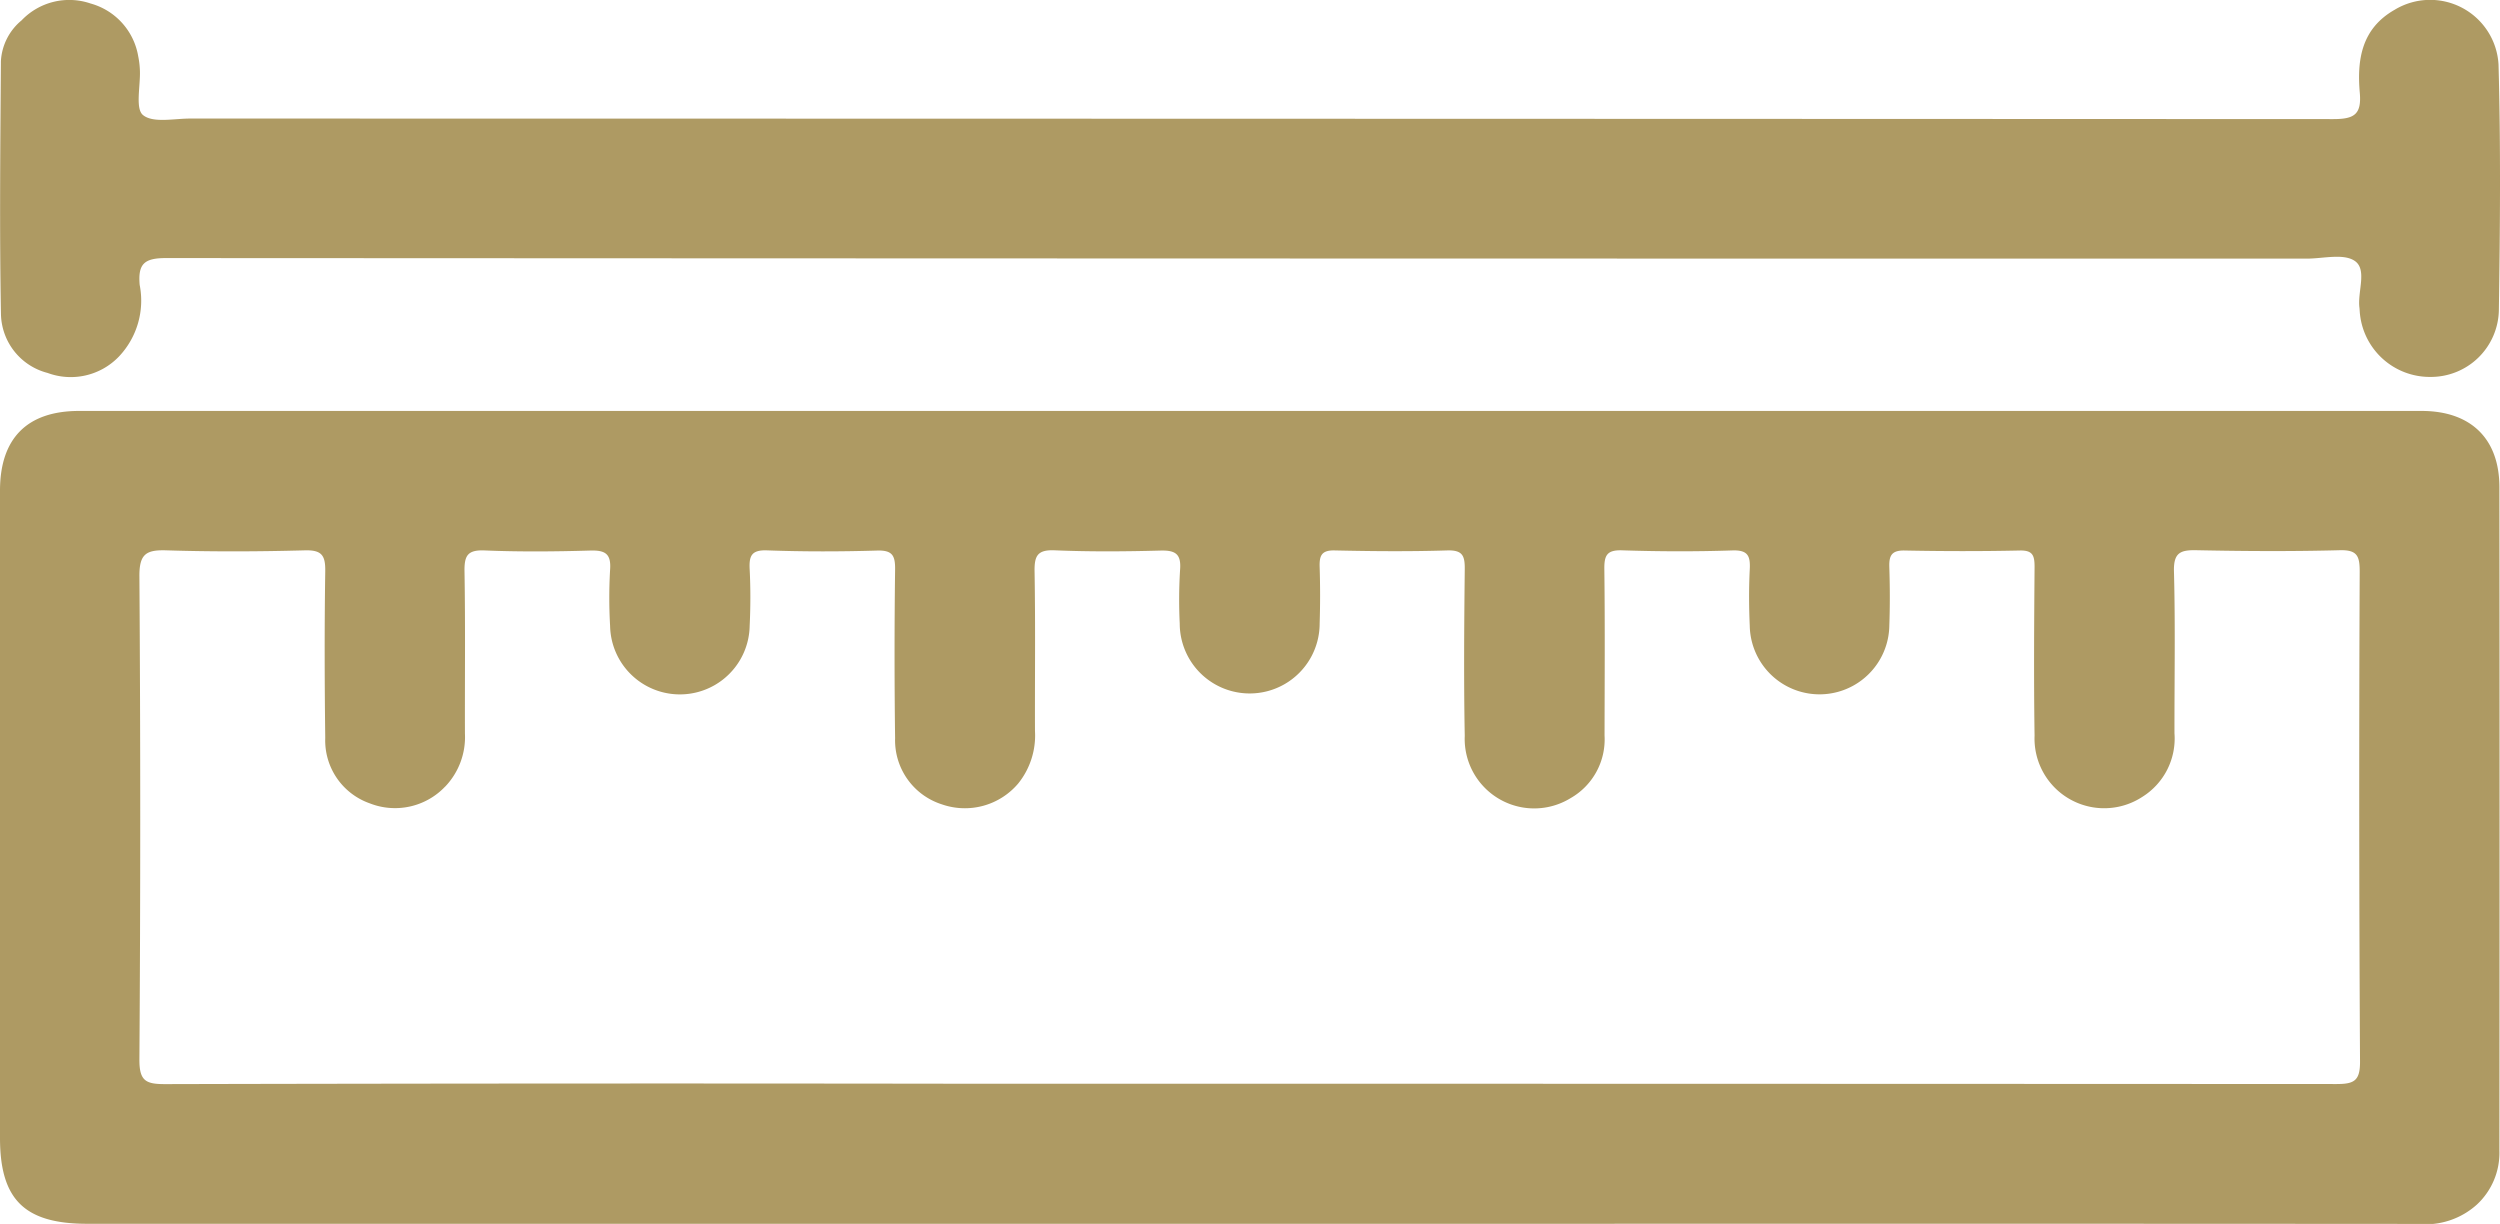 <?xml version="1.0" encoding="UTF-8"?>
<svg xmlns="http://www.w3.org/2000/svg" xmlns:xlink="http://www.w3.org/1999/xlink" id="Component_3_1" data-name="Component 3 – 1" width="122" height="59.727" viewBox="0 0 122 59.727">
  <defs>
    <clipPath id="clip-path">
      <rect id="Rectangle_70" data-name="Rectangle 70" width="122" height="59.727" fill="#ae9a63"></rect>
    </clipPath>
  </defs>
  <g id="Group_742" data-name="Group 742" clip-path="url(#clip-path)">
    <path id="Path_4047" data-name="Path 4047" d="M120.87,162.009a3.743,3.743,0,0,1-2.876.942q-21.226-.015-42.452-.006H4.256C1.2,162.944,0,161.77,0,158.751q0-15.79,0-31.581c0-2.556,1.323-3.892,3.86-3.892q57.155,0,114.311,0c2.4,0,3.8,1.348,3.8,3.725q.016,16.191,0,32.382a3.444,3.444,0,0,1-1.1,2.623m-99.147-20.4a3.369,3.369,0,0,1-3.68.819,3.252,3.252,0,0,1-2.172-3.189c-.033-2.708-.041-5.416,0-8.124.013-.776-.158-1.055-.992-1.033-2.249.061-4.5.071-6.75,0-.994-.032-1.335.172-1.327,1.266q.081,11.785,0,23.572c-.007,1.057.31,1.213,1.263,1.21q19.109-.047,38.219-.02,33.87,0,67.741.016c.854,0,1.149-.157,1.143-1.1q-.068-11.957-.016-23.915c0-.753-.122-1.058-.973-1.035-2.325.062-4.653.048-6.979,0-.8-.018-1.136.116-1.112,1.037.07,2.63.021,5.263.025,7.895a3.358,3.358,0,0,1-1.573,3.107,3.4,3.4,0,0,1-5.254-2.987c-.041-2.746-.022-5.492,0-8.238,0-.558-.087-.818-.735-.8-1.868.041-3.738.037-5.606,0-.639-.013-.765.253-.747.811.031.952.034,1.908,0,2.86a3.406,3.406,0,0,1-6.811,0c-.041-.914-.046-1.832,0-2.745.034-.651-.079-.956-.849-.93-1.791.06-3.586.054-5.377-.005-.748-.025-.878.249-.87.918.033,2.708.015,5.416.01,8.124a3.3,3.3,0,0,1-1.664,3.055,3.392,3.392,0,0,1-5.158-3.041c-.051-2.707-.029-5.416,0-8.124.008-.656-.095-.951-.857-.927-1.829.057-3.662.041-5.491,0-.658-.016-.75.272-.733.817.029.914.029,1.831,0,2.746a3.414,3.414,0,1,1-6.828.006,23.761,23.761,0,0,1,.017-2.63c.063-.786-.247-.952-.972-.932-1.715.047-3.434.059-5.148-.013-.847-.035-.994.276-.981,1.038.045,2.593.011,5.187.02,7.781a3.734,3.734,0,0,1-.813,2.554,3.409,3.409,0,0,1-3.732,1.024,3.28,3.28,0,0,1-2.281-3.227q-.053-4.119,0-8.238c.008-.67-.13-.942-.873-.92-1.791.054-3.586.056-5.377-.009-.773-.028-.88.283-.847.931.046.913.044,1.832,0,2.745a3.406,3.406,0,0,1-6.811.01,23.7,23.7,0,0,1,0-2.745c.058-.789-.252-.953-.977-.932-1.715.05-3.434.066-5.148-.006-.847-.035-.993.27-.98,1.034.045,2.631.013,5.263.021,7.9a3.5,3.5,0,0,1-.972,2.6" transform="translate(0 -103.224)" fill="#ae9a63"></path>
    <path id="Path_4048" data-name="Path 4048" d="M1.081.994A3.214,3.214,0,0,1,4.449.171,3.228,3.228,0,0,1,6.773,2.748a4.179,4.179,0,0,1,.082.679c.033.759-.235,1.874.152,2.188.491.4,1.509.17,2.3.17q52.294.006,104.588.027c1.028,0,1.383-.235,1.291-1.286-.142-1.619.087-3.134,1.705-4.051a3.343,3.343,0,0,1,5.065,2.668c.11,4,.078,8.009.016,12.013a3.318,3.318,0,0,1-3.348,3.238,3.427,3.427,0,0,1-3.428-3.05c-.015-.113-.015-.228-.029-.342-.095-.779.386-1.845-.224-2.267-.547-.379-1.546-.114-2.346-.114q-52.236,0-104.472-.027c-1.063,0-1.369.286-1.281,1.309A3.968,3.968,0,0,1,5.831,17.4a3.256,3.256,0,0,1-3.479.8A3.03,3.03,0,0,1,.075,15.344C0,11.226.043,7.107.072,2.988A2.776,2.776,0,0,1,1.081.994" transform="translate(-0.028 0)" fill="#ae9a63"></path>
  </g>
</svg>
